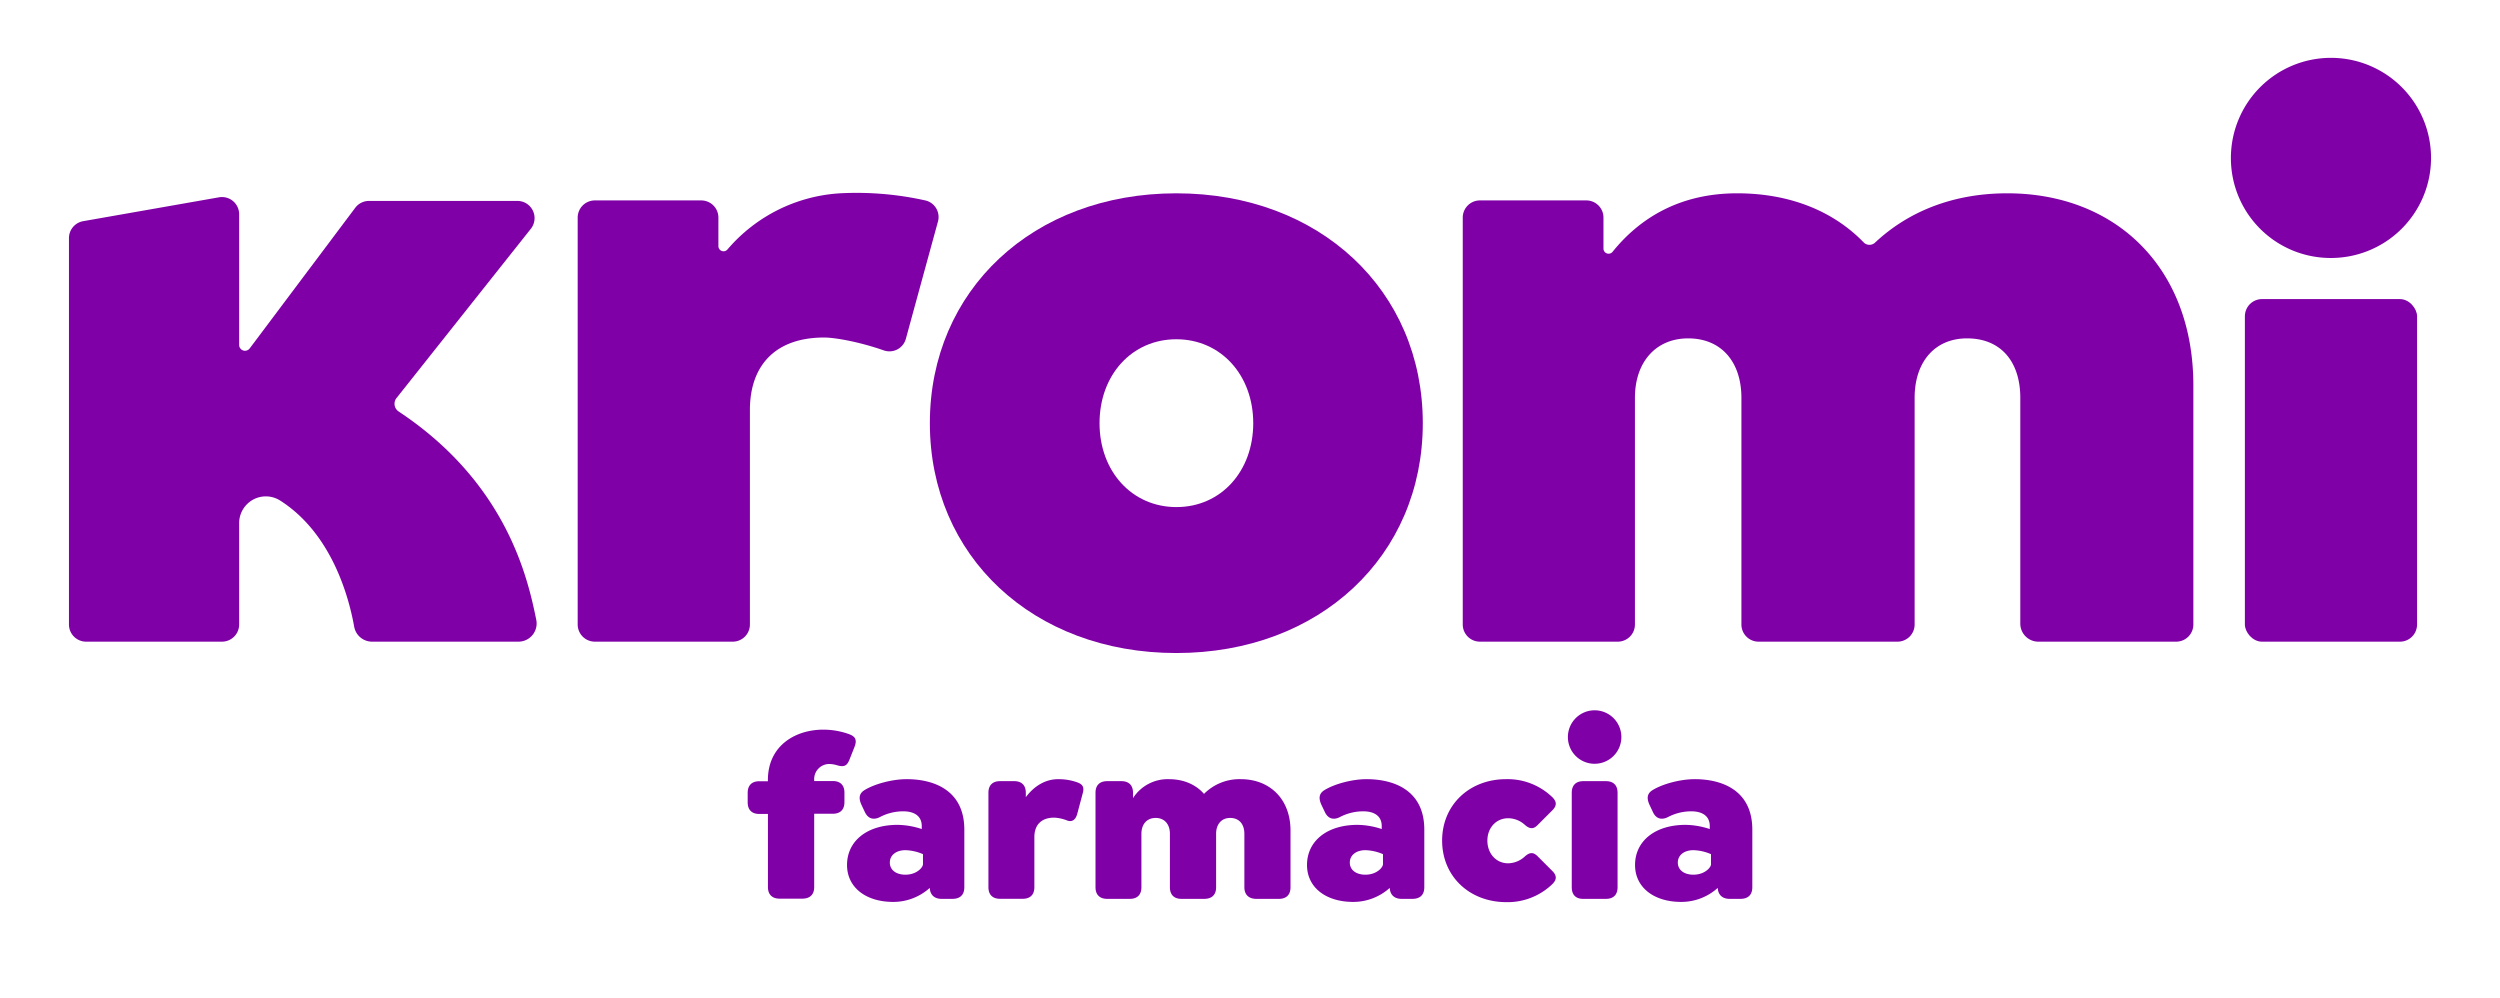 <svg xmlns="http://www.w3.org/2000/svg" viewBox="0 0 1080 431"><defs><style>.cls-1{fill:#8000a8;}</style></defs><g id="Capa_2" data-name="Capa 2"><path class="cls-1" d="M963.75,68.4a43.23,43.23,0,1,1,43,43.05A43.1,43.1,0,0,1,963.75,68.4Z"/><path class="cls-1" d="M362.84,83.51a69.36,69.36,0,0,0-48.61,24.3,2.22,2.22,0,0,1-3.88-1.48V94a7.42,7.42,0,0,0-7.42-7.42H257A7.43,7.43,0,0,0,249.56,94V269.78A7.43,7.43,0,0,0,257,277.2h59.54a7.42,7.42,0,0,0,7.42-7.42V177.15c0-19.26,10.95-31.34,32.09-31.34,4.67,0,15.17,1.85,25.78,5.57a7.36,7.36,0,0,0,9.5-5c3.3-12.1,9.59-35.06,13.86-50.63a7.35,7.35,0,0,0-5.57-9.19A136.29,136.29,0,0,0,362.84,83.51Z"/><path class="cls-1" d="M401.7,182.81c0-57.39,44.55-99.3,106.48-99.3s106.47,41.91,106.47,99.3-44.55,99.3-106.47,99.3S401.7,240.2,401.7,182.81Zm139.7,0c0-20.77-14-36.25-33.22-36.25S475,162,475,182.81s14,36.25,33.23,36.25S541.4,203.58,541.4,182.81Z"/><path class="cls-1" d="M867.14,83.51c-24.17,0-43.32,8.36-57.13,21.31a3.51,3.51,0,0,1-4.92-.12C792,91.2,773.22,83.51,750.47,83.51c-24.38,0-41.78,10.32-53.83,25.26a2.21,2.21,0,0,1-3.94-1.39V94a7.42,7.42,0,0,0-7.42-7.42H639.33A7.42,7.42,0,0,0,631.91,94V269.78a7.42,7.42,0,0,0,7.42,7.42h59.54a7.42,7.42,0,0,0,7.42-7.42V171.86c0-15.48,9.06-25.68,23-25.68,14.35,0,23,10.2,23,25.68v97.92a7.42,7.42,0,0,0,7.42,7.42H819.7a7.42,7.42,0,0,0,7.42-7.42V171.86c0-15.48,8.68-25.68,22.65-25.68,14.73,0,23,10.2,23,25.68v97.55a7.8,7.8,0,0,0,7.8,7.79h59.54a7.42,7.42,0,0,0,7.42-7.42V166.57C947.56,115.6,914,83.51,867.14,83.51Z"/><rect class="cls-1" x="969.79" y="129.2" width="74.38" height="148.01" rx="7.42"/><path class="cls-1" d="M223.49,86.8H159.37a7.41,7.41,0,0,0-5.93,3l-45.57,60.71a2.53,2.53,0,0,1-4.56-1.52V92.55a7.42,7.42,0,0,0-8.71-7.31L35.92,95.55a7.43,7.43,0,0,0-6.13,7.31V269.78a7.42,7.42,0,0,0,7.42,7.42H95.89a7.42,7.42,0,0,0,7.42-7.42V226a11.57,11.57,0,0,1,2.76-7.5h0A11.51,11.51,0,0,1,121,216.22c22.41,14.27,29.76,41.92,32,54.49a7.87,7.87,0,0,0,7.76,6.49h63.19a7.86,7.86,0,0,0,7.72-9.42c-3.63-17.83-12.69-59-59.43-90a4,4,0,0,1-.92-5.86l58-73.08A7.42,7.42,0,0,0,223.49,86.8Z"/><path class="cls-1" d="M369.18,322.58l-2.12,5.35c-1,2.62-2.12,3.63-5.25,2.72a13,13,0,0,0-3.33-.6,6.53,6.53,0,0,0-6.75,6.86v.5h8.07c3.22,0,5,1.82,5,5v4.13c0,3.23-1.82,5-5,5h-8.07v31.68c0,3.23-1.82,5-5.15,5H336.8c-3.23,0-5.05-1.81-5.05-5V351.63H328c-3.23,0-5-1.81-5-5v-4.13c0-3.23,1.81-5,5-5h3.73v-.5c0-15,12-21.79,23.91-21.79a32.93,32.93,0,0,1,10.79,1.81C369.08,317.94,370.49,319.15,369.18,322.58Z"/><path class="cls-1" d="M416.59,358.39v24.92c0,3.23-1.82,5-5.15,5H406.8c-3.13,0-5-1.71-5.14-4.74a23.53,23.53,0,0,1-15.74,6.06c-12,0-20-6.36-20-15.94,0-10.39,8.67-17.35,21.79-17.35a34.21,34.21,0,0,1,10.49,1.81v-1.31c0-4-2.83-6.35-8-6.35A21.72,21.72,0,0,0,380.07,353c-2.42,1.21-4.94,1-6.46-2.22L372.3,348c-1.71-3.53-.91-5.44,1.31-6.76,4.54-2.72,12.11-4.64,18.06-4.64C403.57,336.6,416.59,341.45,416.59,358.39Zm-17.86,14.93V369a20.33,20.33,0,0,0-7.56-1.72c-4,0-6.76,2.12-6.76,5.35s2.72,5.24,6.76,5.24C396,377.86,398.73,374.74,398.73,373.32Z"/><path class="cls-1" d="M467.83,342.35l-2.42,9.08c-.81,3.13-2.63,3.74-4.44,3a17.6,17.6,0,0,0-5.55-1.21c-5.65,0-8.57,3.23-8.57,8.37v21.69c0,3.23-1.82,5-5.05,5H432c-3.23,0-5-1.81-5-5V342.46c0-3.23,1.82-5,5-5h6.15c3.23,0,5,1.82,5,5v1.91c3.74-4.94,8.58-7.77,14-7.77a24.27,24.27,0,0,1,7.76,1.21C466.72,338.42,468.63,339.23,467.83,342.35Z"/><path class="cls-1" d="M557.5,358.8v24.51c0,3.23-1.81,5-5,5h-9.78c-3.23,0-5.15-1.81-5.15-5v-23.1c0-4.14-2.22-6.86-6.15-6.86-3.74,0-6.06,2.72-6.06,6.86v23.1c0,3.23-1.81,5-5.14,5H510.4c-3.23,0-5-1.81-5-5v-23.1c0-4.14-2.32-6.86-6.15-6.86s-6.16,2.72-6.16,6.86v23.1c0,3.23-1.81,5-5,5h-9.78c-3.23,0-5.05-1.81-5.05-5V342.46c0-3.23,1.82-5,5.05-5h6.15c3.23,0,5,1.82,5,5v2.32a17.81,17.81,0,0,1,15.44-8.18c6.45,0,11.7,2.32,15.23,6.36A21.62,21.62,0,0,1,536,336.6C548.53,336.6,557.5,345.18,557.5,358.8Z"/><path class="cls-1" d="M615.3,358.39v24.92c0,3.23-1.82,5-5.14,5h-4.64c-3.13,0-5-1.71-5.15-4.74a23.51,23.51,0,0,1-15.74,6.06c-12,0-20-6.36-20-15.94,0-10.39,8.68-17.35,21.79-17.35a34.21,34.21,0,0,1,10.49,1.81v-1.31c0-4-2.82-6.35-8-6.35A21.79,21.79,0,0,0,578.78,353c-2.42,1.21-4.94,1-6.45-2.22L571,348c-1.72-3.53-.91-5.44,1.31-6.76,4.54-2.72,12.1-4.64,18-4.64C602.29,336.6,615.3,341.45,615.3,358.39Zm-17.85,14.93V369a20.39,20.39,0,0,0-7.57-1.72c-4,0-6.76,2.12-6.76,5.35s2.73,5.24,6.76,5.24C594.72,377.86,597.45,374.74,597.45,373.32Z"/><path class="cls-1" d="M623,363.13c0-15.43,11.81-26.53,27.64-26.53a27.78,27.78,0,0,1,20.18,8c1.31,1.42,2.12,3.13-.2,5.45l-6.46,6.46c-1.41,1.41-3,2-5.45-.2a10.84,10.84,0,0,0-7.16-2.83c-5.24,0-9,4.14-9,9.68s3.74,9.79,9,9.79a10.92,10.92,0,0,0,7.16-2.93c2.43-2.22,4-1.61,5.45-.2l6.46,6.46c2.32,2.32,1.51,4,.2,5.45a27.82,27.82,0,0,1-20.18,8C634.77,389.67,623,378.57,623,363.13Z"/><path class="cls-1" d="M677.33,318.45a11.55,11.55,0,1,1,11.5,11.5A11.52,11.52,0,0,1,677.33,318.45ZM679,383.31V342.46c0-3.23,1.81-5,5-5h9.79c3.22,0,5,1.82,5,5v40.85c0,3.23-1.82,5-5,5H684C680.76,388.35,679,386.54,679,383.31Z"/><path class="cls-1" d="M757,358.39v24.92c0,3.23-1.81,5-5.14,5h-4.64c-3.13,0-5-1.71-5.15-4.74a23.48,23.48,0,0,1-15.73,6.06c-12,0-20-6.36-20-15.94,0-10.39,8.68-17.35,21.79-17.35a34.21,34.21,0,0,1,10.49,1.81v-1.31c0-4-2.82-6.35-8-6.35A21.7,21.7,0,0,0,720.51,353c-2.42,1.21-5,1-6.46-2.22L712.74,348c-1.72-3.53-.91-5.44,1.31-6.76,4.54-2.72,12.11-4.64,18.06-4.64C744,336.6,757,341.45,757,358.39Zm-17.85,14.93V369a20.34,20.34,0,0,0-7.57-1.72c-4,0-6.76,2.12-6.76,5.35s2.73,5.24,6.76,5.24C736.44,377.86,739.17,374.74,739.17,373.32Z"/></g></svg>